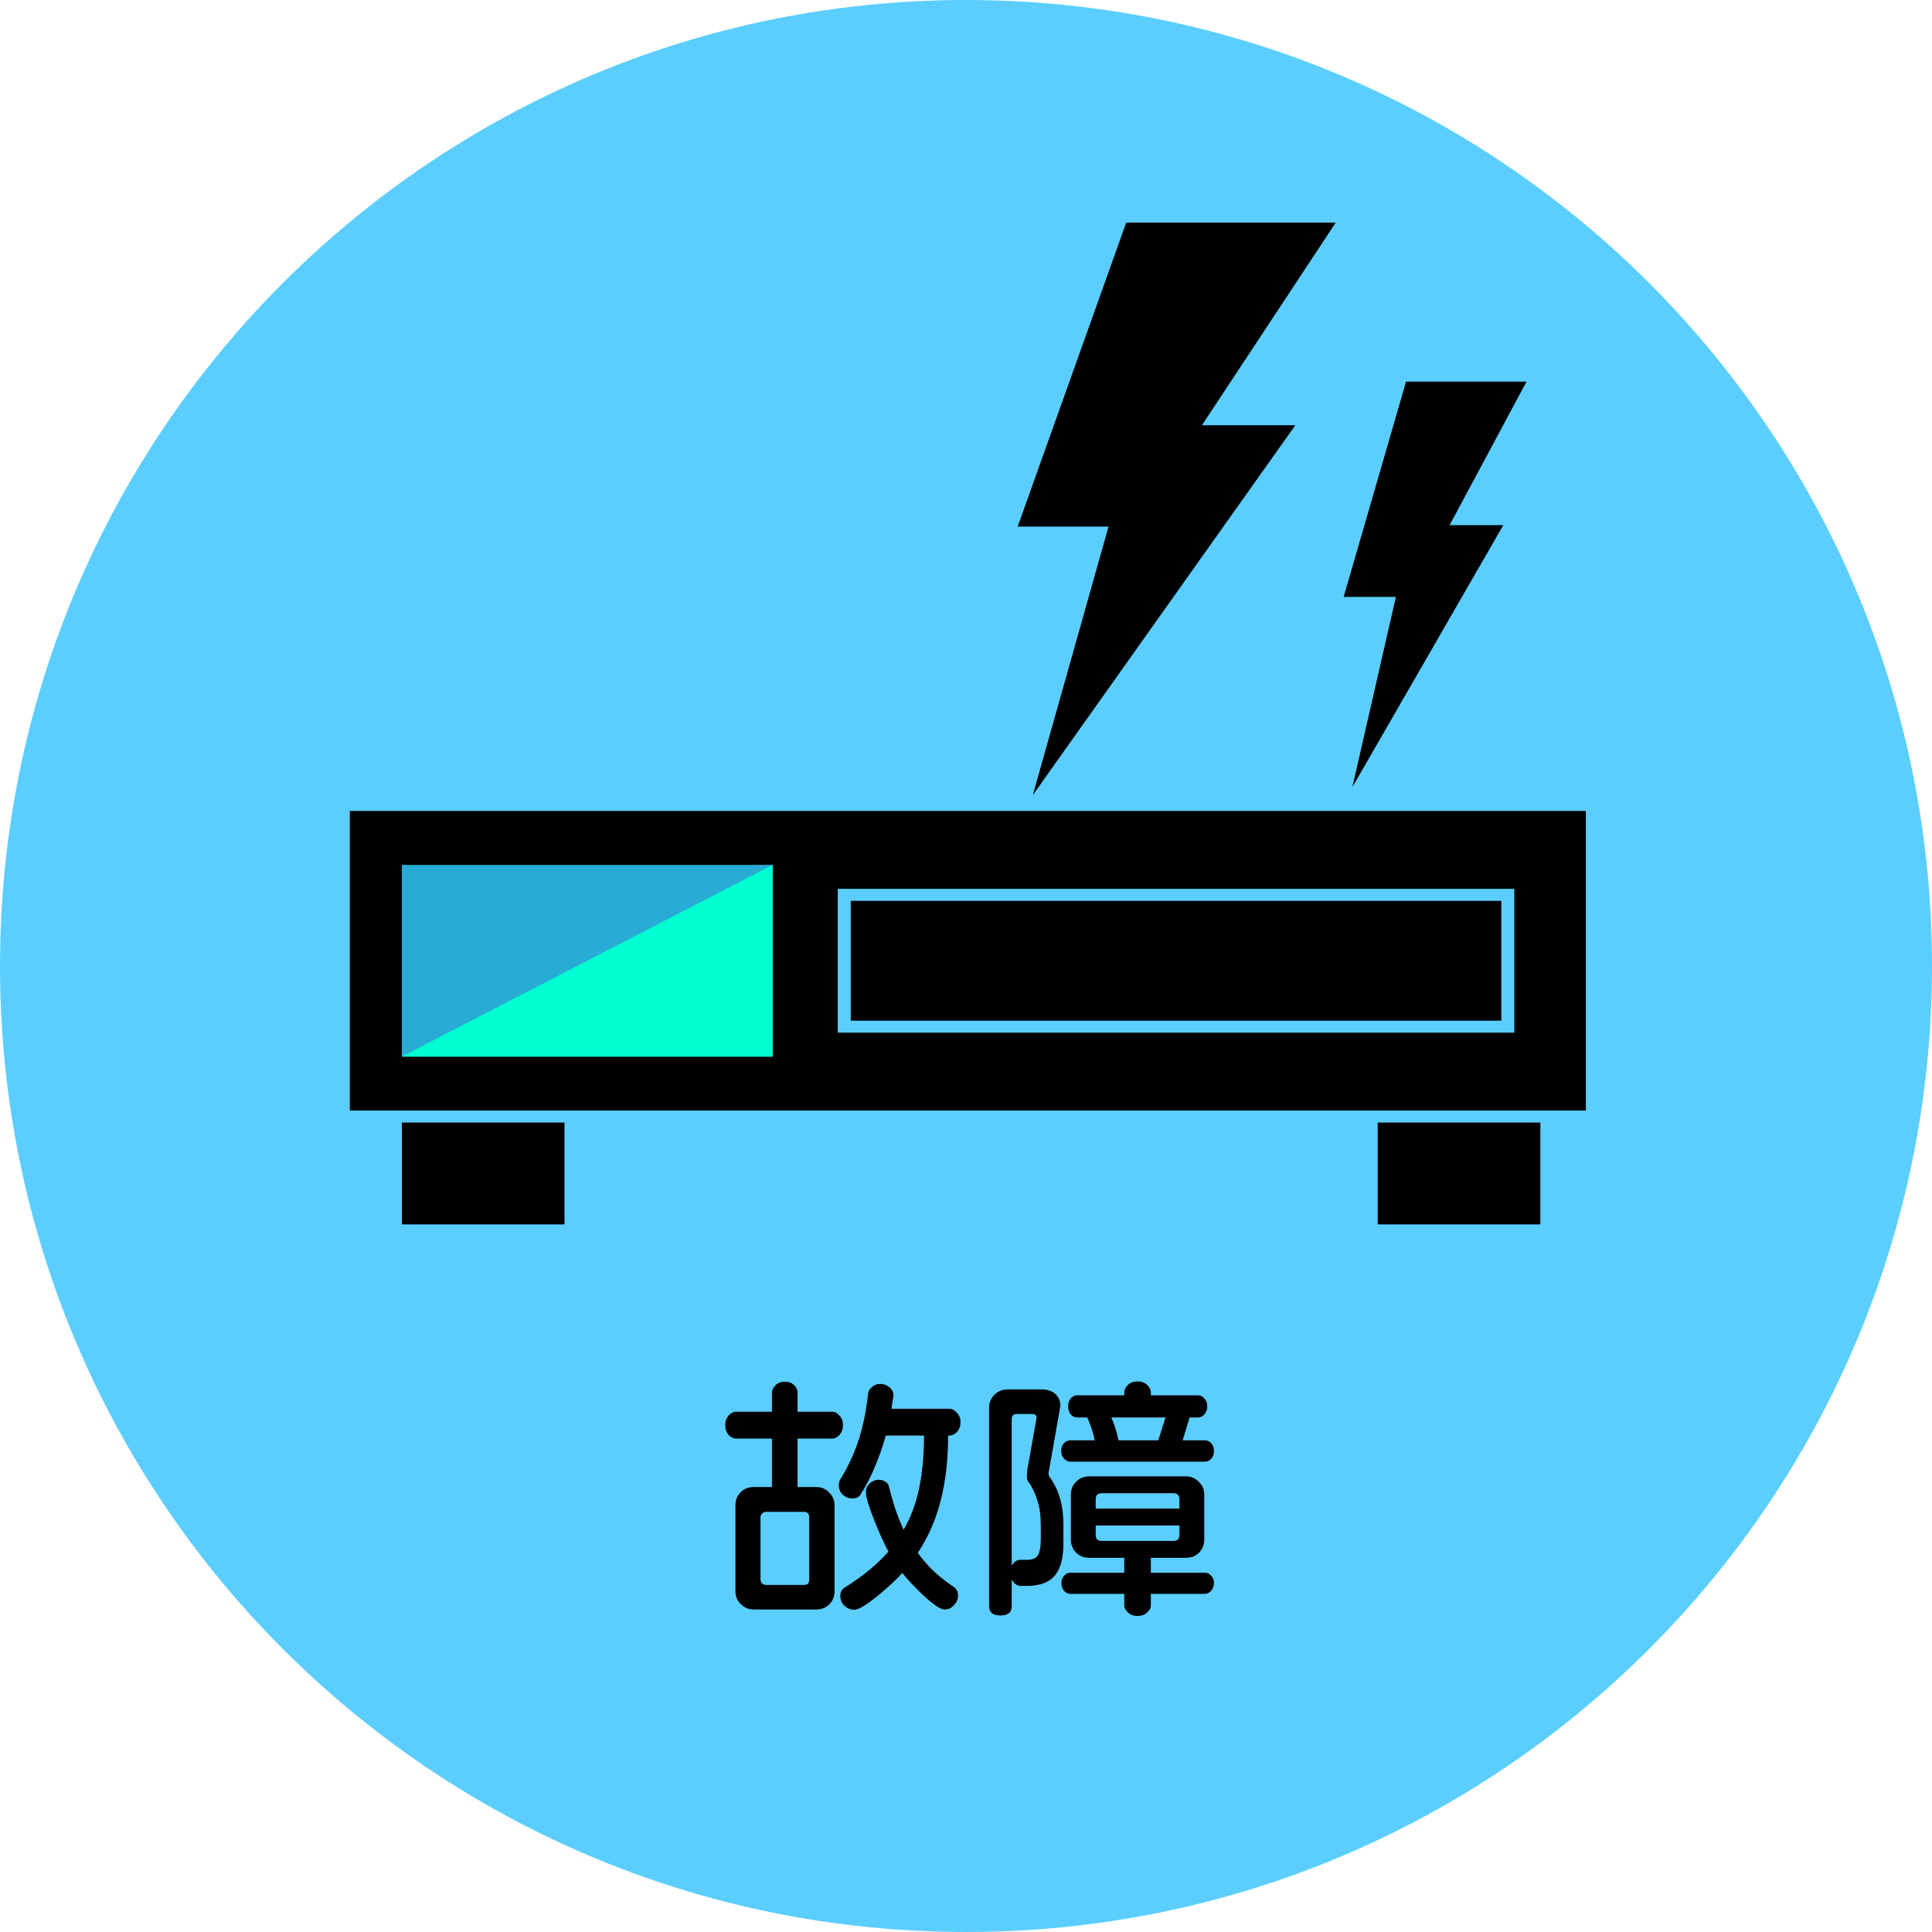 <?xml version="1.0" encoding="UTF-8"?>
<svg xmlns="http://www.w3.org/2000/svg" width="243" height="243" viewBox="0 0 243 243" fill="none">
  <path d="M121.5 243C188.603 243 243 188.603 243 121.5C243 54.397 188.603 0 121.5 0C54.397 0 0 54.397 0 121.5C0 188.603 54.397 243 121.5 243Z" fill="#5BCEFF"></path>
  <path d="M120.812 178.875C120.812 179.354 120.667 179.76 120.375 180.094C120.083 180.406 119.76 180.562 119.406 180.562H119.25C119.25 183.542 118.948 186.229 118.344 188.625C117.76 191.021 116.792 193.25 115.438 195.312C116.021 196.125 116.667 196.875 117.375 197.562C118.104 198.25 118.979 198.938 120 199.625C120.333 199.875 120.5 200.229 120.5 200.688C120.5 201.125 120.333 201.521 120 201.875C119.667 202.25 119.271 202.438 118.812 202.438C118.292 202.438 117.354 201.802 116 200.531C114.896 199.469 114.062 198.573 113.5 197.844C112.771 198.635 111.812 199.531 110.625 200.531C109.062 201.823 108 202.469 107.438 202.469C106.958 202.469 106.542 202.292 106.188 201.938C105.854 201.604 105.688 201.208 105.688 200.75C105.688 200.25 105.885 199.885 106.281 199.656C108.51 198.26 110.333 196.76 111.75 195.156C111.25 194.26 110.688 193.031 110.062 191.469C109.292 189.552 108.906 188.292 108.906 187.688C108.906 187.25 109.062 186.885 109.375 186.594C109.708 186.281 110.104 186.125 110.562 186.125C110.854 186.125 111.125 186.208 111.375 186.375C111.625 186.542 111.771 186.74 111.812 186.969C112.062 188.01 112.333 188.969 112.625 189.844C112.917 190.698 113.26 191.552 113.656 192.406C114.573 190.823 115.229 189.052 115.625 187.094C116.021 185.135 116.219 182.958 116.219 180.562H111.406C111.031 181.917 110.573 183.229 110.031 184.5C109.51 185.771 108.906 186.938 108.219 188C108.031 188.312 107.688 188.469 107.188 188.469C106.75 188.469 106.354 188.312 106 188C105.667 187.688 105.5 187.281 105.5 186.781C105.5 186.552 105.552 186.333 105.656 186.125C106.656 184.542 107.458 182.802 108.062 180.906C108.604 179.156 108.979 177.271 109.188 175.25C109.229 174.958 109.396 174.688 109.688 174.438C109.979 174.188 110.323 174.062 110.719 174.062C111.135 174.062 111.51 174.198 111.844 174.469C112.198 174.74 112.375 175.083 112.375 175.5L112.125 177.188H119.406C119.74 177.188 120.052 177.354 120.344 177.688C120.656 178 120.812 178.396 120.812 178.875ZM106.031 179.219C106.031 179.719 105.885 180.135 105.594 180.469C105.323 180.781 105 180.938 104.625 180.938H100.312V187.031H102.656C103.302 187.031 103.844 187.26 104.281 187.719C104.74 188.156 104.969 188.698 104.969 189.344V200.156C104.969 200.802 104.75 201.344 104.312 201.781C103.875 202.219 103.323 202.438 102.656 202.438H94.812C94.167 202.438 93.615 202.208 93.156 201.75C92.719 201.312 92.5 200.781 92.5 200.156V189.344C92.5 188.677 92.719 188.125 93.156 187.688C93.594 187.25 94.146 187.031 94.812 187.031H97.094V180.938H92.594C92.24 180.938 91.917 180.781 91.625 180.469C91.354 180.135 91.219 179.719 91.219 179.219C91.219 178.76 91.354 178.375 91.625 178.062C91.917 177.729 92.24 177.562 92.594 177.562H97.094V175.156C97.094 174.823 97.25 174.51 97.562 174.219C97.875 173.927 98.26 173.781 98.719 173.781C99.198 173.781 99.583 173.927 99.875 174.219C100.167 174.49 100.312 174.802 100.312 175.156V177.562H104.625C105 177.562 105.323 177.729 105.594 178.062C105.885 178.375 106.031 178.76 106.031 179.219ZM101.781 198.688V190.812C101.781 190.625 101.729 190.469 101.625 190.344C101.521 190.219 101.365 190.156 101.156 190.156H96.344C96.156 190.156 95.99 190.229 95.844 190.375C95.719 190.5 95.656 190.646 95.656 190.812V198.594C95.656 199.094 95.906 199.344 96.406 199.344H101.156C101.573 199.344 101.781 199.125 101.781 198.688ZM152.688 182.5C152.688 182.896 152.573 183.219 152.344 183.469C152.115 183.719 151.844 183.844 151.531 183.844H134.625C134.354 183.844 134.094 183.719 133.844 183.469C133.594 183.219 133.469 182.896 133.469 182.5C133.469 182.104 133.583 181.781 133.812 181.531C134.062 181.281 134.333 181.156 134.625 181.156H137.688C137.5 180.198 137.188 179.24 136.75 178.281H135.469C135.156 178.281 134.885 178.146 134.656 177.875C134.448 177.604 134.344 177.271 134.344 176.875C134.344 176.458 134.458 176.125 134.688 175.875C134.917 175.625 135.177 175.5 135.469 175.5H141.406V175.156C141.406 174.802 141.562 174.479 141.875 174.188C142.188 173.896 142.583 173.75 143.062 173.75C143.562 173.75 143.969 173.896 144.281 174.188C144.594 174.479 144.75 174.802 144.75 175.156V175.5H150.688C150.979 175.5 151.24 175.625 151.469 175.875C151.719 176.125 151.844 176.458 151.844 176.875C151.844 177.271 151.729 177.604 151.5 177.875C151.271 178.146 151 178.281 150.688 178.281H149.625L148.75 181.156H151.531C151.844 181.156 152.115 181.281 152.344 181.531C152.573 181.76 152.688 182.083 152.688 182.5ZM152.688 199.094C152.688 199.51 152.562 199.844 152.312 200.094C152.083 200.344 151.833 200.469 151.562 200.469H144.75V201.875C144.75 202.229 144.594 202.542 144.281 202.812C143.969 203.104 143.562 203.25 143.062 203.25C142.583 203.25 142.188 203.104 141.875 202.812C141.562 202.542 141.406 202.229 141.406 201.875V200.469H134.594C134.323 200.469 134.073 200.344 133.844 200.094C133.615 199.844 133.5 199.51 133.5 199.094C133.5 198.74 133.615 198.438 133.844 198.188C134.073 197.938 134.323 197.812 134.594 197.812H141.406V195.938H137C136.354 195.938 135.802 195.719 135.344 195.281C134.906 194.823 134.688 194.271 134.688 193.625V188C134.688 187.354 134.906 186.812 135.344 186.375C135.802 185.917 136.354 185.688 137 185.688H149.156C149.802 185.688 150.344 185.917 150.781 186.375C151.24 186.812 151.469 187.354 151.469 188V193.625C151.469 194.292 151.25 194.844 150.812 195.281C150.375 195.719 149.823 195.938 149.156 195.938H144.75V197.812H151.562C151.854 197.812 152.115 197.938 152.344 198.188C152.573 198.438 152.688 198.74 152.688 199.094ZM133.75 194.156C133.75 195.885 133.427 197.177 132.781 198.031C132.052 198.99 130.854 199.469 129.188 199.469H128.406C127.927 199.469 127.542 199.198 127.25 198.656V202.031C127.25 202.802 126.781 203.188 125.844 203.188C124.885 203.188 124.406 202.802 124.406 202.031V177.062C124.406 176.417 124.625 175.875 125.062 175.438C125.521 174.979 126.094 174.75 126.781 174.75H130.906C131.719 174.75 132.333 174.948 132.75 175.344C133.167 175.74 133.375 176.229 133.375 176.812L131.875 185.312C131.875 185.438 131.917 185.583 132 185.75C133.167 187.312 133.75 189.323 133.75 191.781V194.156ZM146.594 178.281H139.781C139.948 178.635 140.115 179.083 140.281 179.625C140.448 180.146 140.583 180.656 140.688 181.156H145.688L146.594 178.281ZM148.344 189.75V188.562C148.344 188.062 148.094 187.812 147.594 187.812H138.594C138.073 187.812 137.812 188.062 137.812 188.562V189.75H148.344ZM148.344 193.062V191.875H137.812V193.062C137.812 193.562 138.073 193.812 138.594 193.812H147.594C148.094 193.812 148.344 193.562 148.344 193.062ZM130.906 193.531V191.812C130.906 190.604 130.76 189.562 130.469 188.688C130.198 187.792 129.792 186.969 129.25 186.219C129.188 186.094 129.156 185.885 129.156 185.594L129.219 184.812L130.375 178.344C130.375 178.01 130.198 177.844 129.844 177.844H127.875C127.458 177.844 127.25 178.062 127.25 178.5V196.938C127.521 196.438 127.885 196.188 128.344 196.188H129.188C129.833 196.188 130.281 196 130.531 195.625C130.781 195.25 130.906 194.552 130.906 193.531Z" fill="black"></path>
  <rect x="50.546" y="141.188" width="20.456" height="12.812" fill="black"></rect>
  <rect x="173.282" y="141.188" width="20.456" height="12.812" fill="black"></rect>
  <path fill-rule="evenodd" clip-rule="evenodd" d="M199.466 102H44V139.681H199.466V102ZM190.465 111.797H105.368V129.884H190.465V111.797Z" fill="black"></path>
  <rect x="107.005" y="113.304" width="81.824" height="15.072" fill="black"></rect>
  <path d="M50.546 108.783H97.186V132.899H50.546V108.783Z" fill="#28ACD6"></path>
  <path d="M97.186 108.783V132.899H50.546L97.186 108.783Z" fill="#00FFD1"></path>
  <path d="M192 48H176.849L169 75.08H175.571L170.095 99L189.079 66.053H182.325L192 48Z" fill="black"></path>
  <path d="M168 28H141.651L128 66.23H139.429L129.905 100L162.921 53.487H151.175L168 28Z" fill="black"></path>
</svg>
